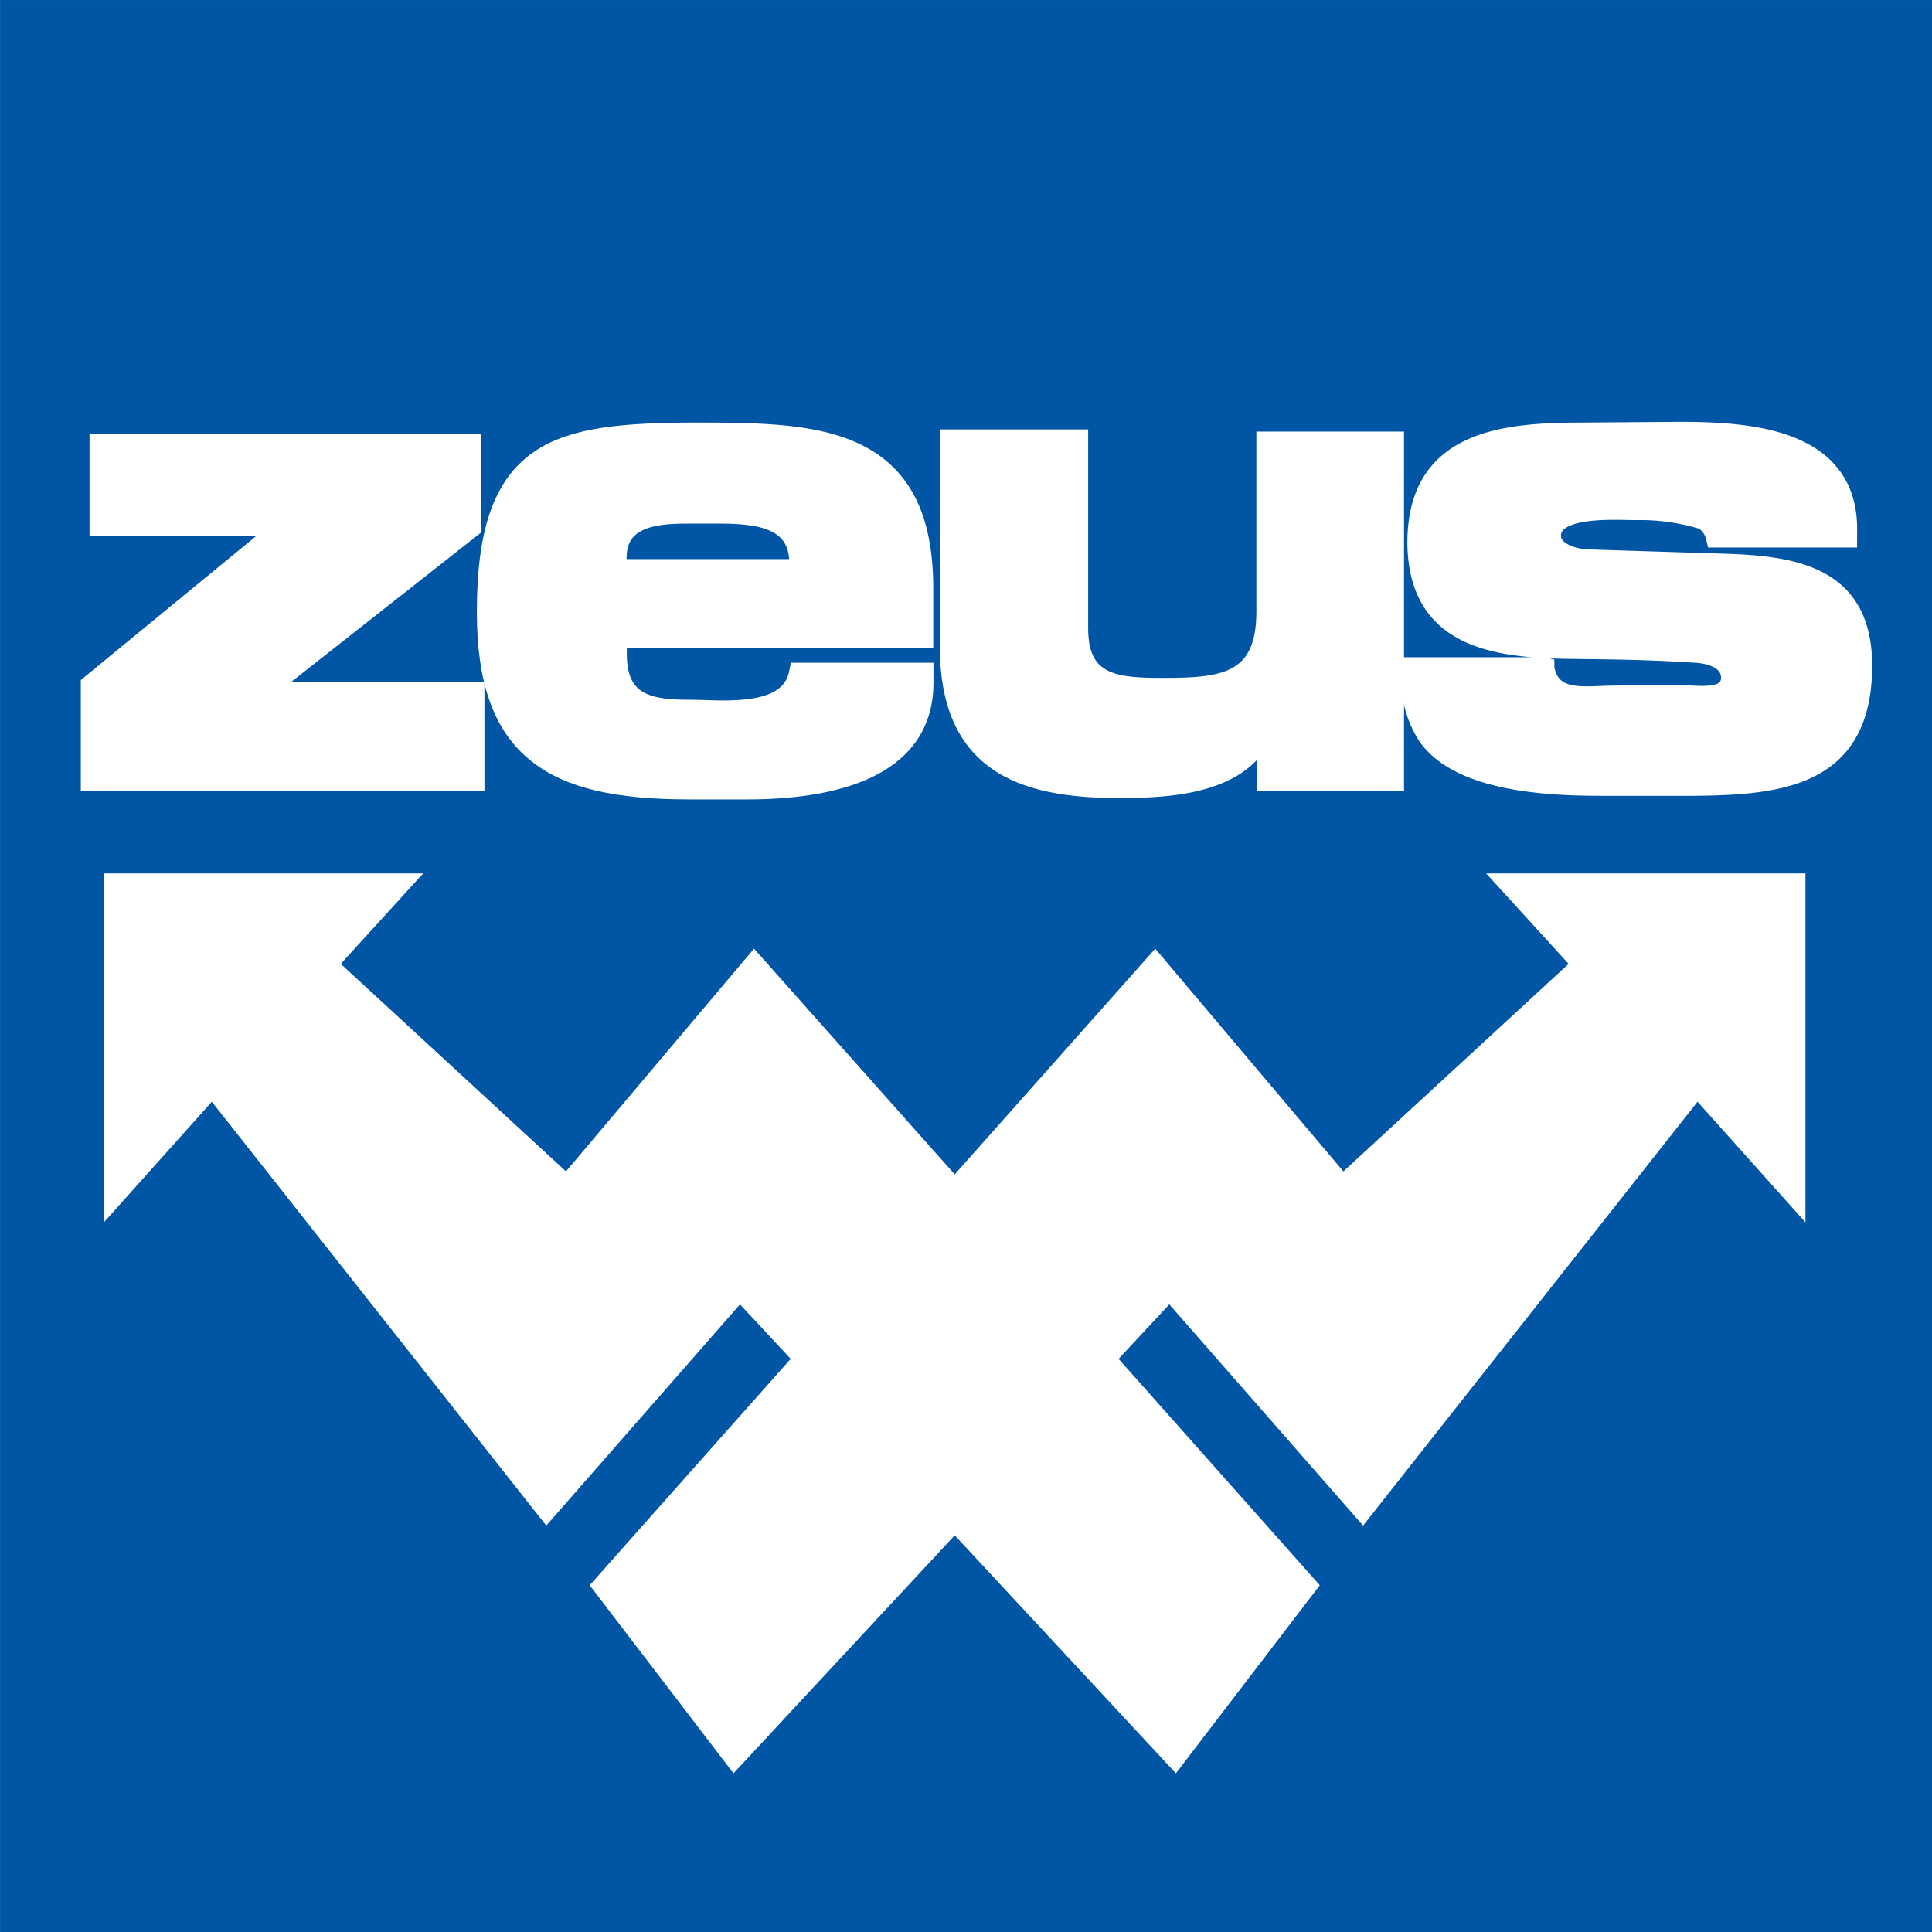 <svg xmlns="http://www.w3.org/2000/svg" width="90.664" height="90.664" viewBox="0 0 90.664 90.664">
  <rect x="0" y="0" width="90.664" height="90.664" fill="#808080" stroke="none"/>
  <g id="ZEUS" transform="translate(0.301 0.3)">
    <path id="Path" d="M0,0H89.689V89.689H0V0Z" transform="translate(0.188 0.188)" fill="#fff" stroke="#fff" stroke-miterlimit="10" stroke-width="0.975"/>
    <path id="Path-2" data-name="Path" d="M0,0H89.689V89.689H0V0Z" transform="translate(0.188 0.188)" fill="#0056a4"/>
    <path id="Path-3" data-name="Path" d="M0,0H89.689V89.689H0V0Z" transform="translate(0.188 0.188)" fill="none" stroke="#0056a4" stroke-miterlimit="10" stroke-width="0.975"/>
    <path id="Path-4" data-name="Path" d="M0,11.3v4.47H17.966V11.648H7.976L17.79,3.926V0H.409V3.821h8.7L0,11.3Z" transform="translate(3.979 20.542)" fill="#fff" stroke="#fff" stroke-miterlimit="10" stroke-width="0.975"/>
    <path id="Shape" d="M12.2,16.71H9.5c-3.421,0-5.6-.506-7.068-1.642C.772,13.786,0,11.668,0,8.4c0-3.747.762-5.94,2.47-7.112C4.046.211,6.394,0,9.915,0c3.053,0,5.537.072,7.4.982,2.134,1.041,3.128,3.051,3.128,6.326V9.6H6.063v.784c0,2.425,1.645,2.625,3.477,2.625.253,0,.513.009.764.017s.5.016.737.016c1.518,0,3.3-.2,3.607-1.769h5.805v.45C20.453,15.844,15.966,16.71,12.2,16.71ZM9.27,3.768c-1.5,0-3.218.238-3.218,2.092v.548h8.595l.015.011v-.3c0-2.067-1.8-2.352-3.75-2.352Z" transform="translate(22.564 20.017)" fill="#fff"/>
    <path id="Shape-2" data-name="Shape" d="M12.2,16.71H9.5c-3.421,0-5.6-.506-7.068-1.642C.772,13.786,0,11.668,0,8.4c0-3.747.762-5.94,2.47-7.112C4.046.211,6.394,0,9.915,0c3.053,0,5.537.072,7.4.982,2.134,1.041,3.128,3.051,3.128,6.326V9.6H6.063v.784c0,2.425,1.645,2.625,3.477,2.625.253,0,.513.009.764.017s.5.016.737.016c1.518,0,3.3-.2,3.607-1.769h5.805v.45C20.453,15.844,15.966,16.71,12.2,16.71ZM9.27,3.768c-1.5,0-3.218.238-3.218,2.092v.548h8.595l.015.011v-.3c0-2.067-1.8-2.352-3.75-2.352Z" transform="translate(22.564 20.017)" fill="none" stroke="#fff" stroke-miterlimit="10" stroke-width="0.975"/>
    <path id="Path-5" data-name="Path" d="M.011,0V9.66c0,5.411,3.259,6.664,7.927,6.664,2.513,0,6.157-.195,6.96-3.157V16h5.925V.1H14.869V8.085c0,3.413-2.164,3.574-4.837,3.574C7.939,11.659,6,11.6,6,8.858V0H.011Z" transform="translate(44.276 20.34)" fill="#fff" stroke="#fff" stroke-miterlimit="10" stroke-width="0.975"/>
    <path id="Path-6" data-name="Path" d="M6.219,11.047H.005v.281a4.969,4.969,0,0,0,.75,2.865c1.5,2.22,5.764,2.381,8.179,2.381h4.327c4.185-.034,7.875-.484,7.875-5.625,0-4.185-3.157-4.669-6.57-4.766l-6.356-.2c-.645-.034-1.676-.352-1.676-1.125,0-1.447,3-1.223,4-1.223a10.209,10.209,0,0,1,3.195.45,1.384,1.384,0,0,1,.581.836h6.12V4.669C20.525.289,15.857,0,12.553,0L8,.034c-3.8,0-7.7.42-7.7,5.153C.339,9.469,3.62,10.061,7.1,10.144c2.479.034,3.907.034,6.375.195.675.064,1.545.352,1.545,1.193-.034,1.159-1.706.81-2.576.81H10.382c-.45,0-.375.034-.81.034-1.417,0-3.026.375-3.349-1.294v-.034h0Z" transform="translate(65.931 19.984)" fill="#fff" stroke="#fff" stroke-miterlimit="10" stroke-width="0.975"/>
    <path id="Path-7" data-name="Path" d="M0,0H13.391L9.941,3.787,21.24,14.2,30.03,3.787,39.439,14.37l9.4-10.582L57.634,14.2l11.3-10.414L65.482,0H78.874V14.61l-4.6-5.141L58.583,29.355,49.519,19.009,46.47,22.286,55.939,32.94l-6.158,8.048L39.439,29.858,29.093,40.987,22.939,32.94,32.4,22.286l-3.049-3.277L20.291,29.355,4.6,9.469,0,14.61V0Z" transform="translate(5.063 41.175)" fill="#fff" stroke="#fff" stroke-miterlimit="10" stroke-width="0.975"/>
  </g>
</svg>
